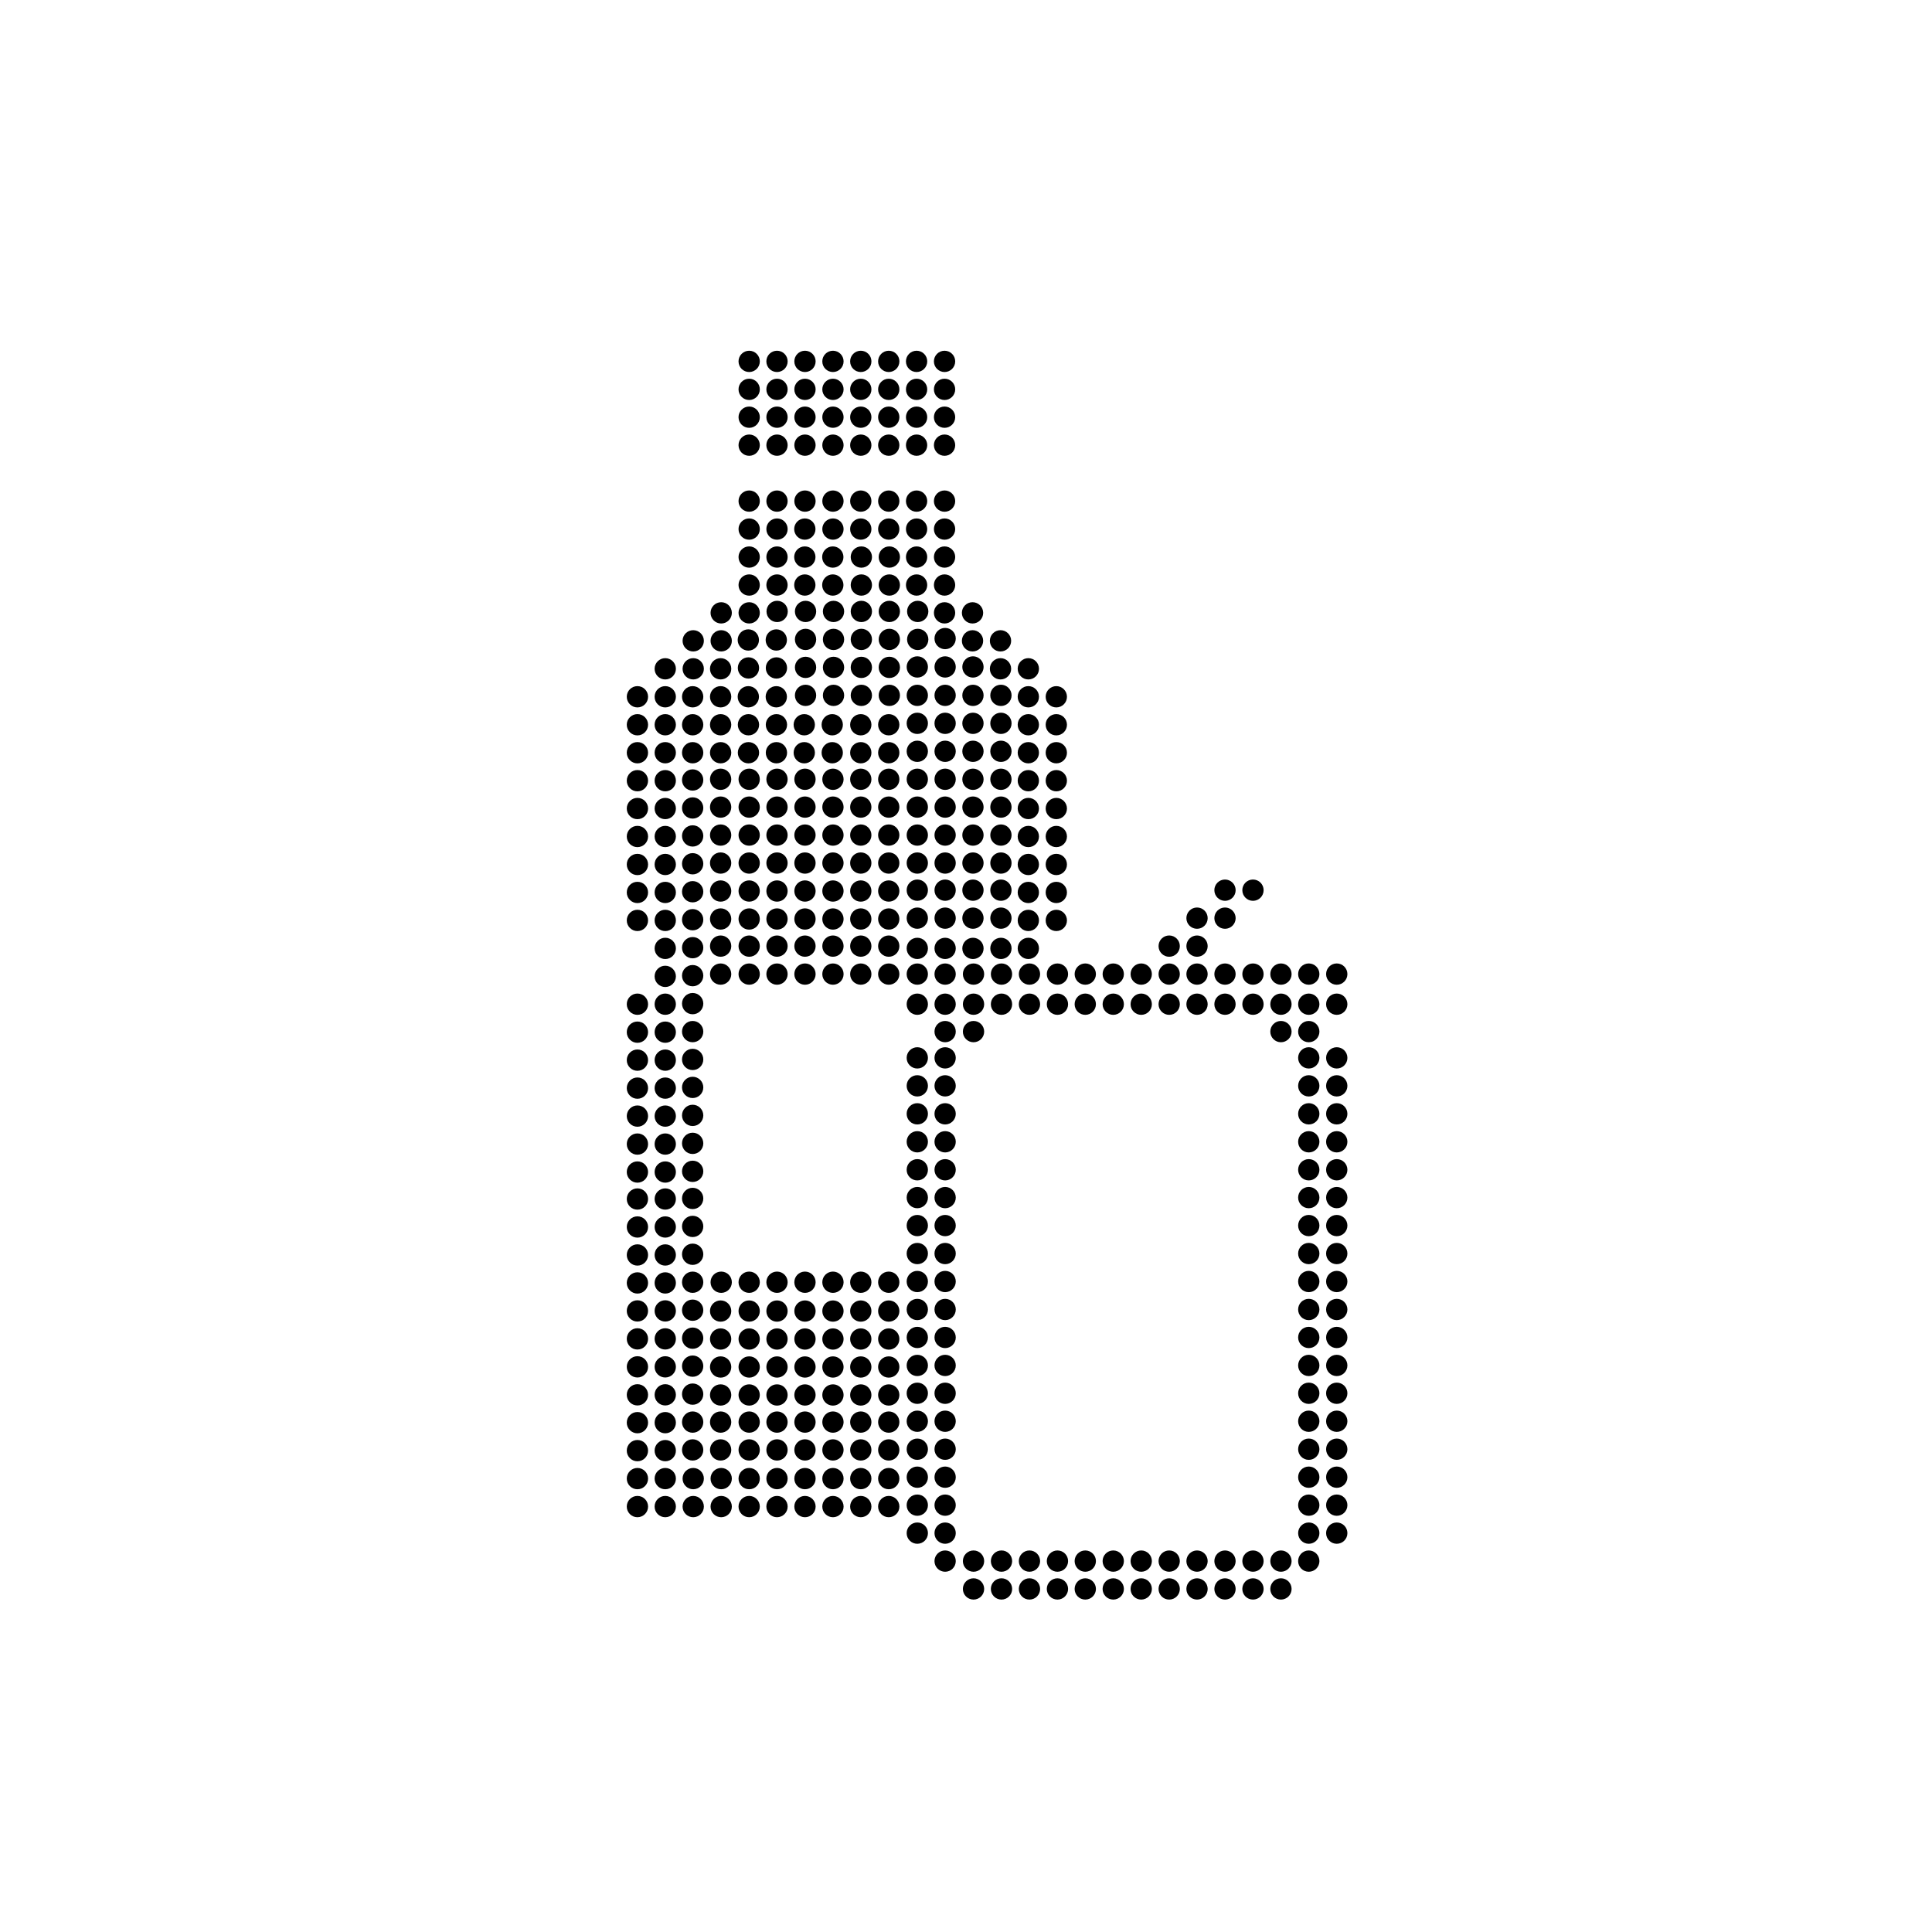 <?xml version="1.0" encoding="utf-8"?>
<!-- Generator: Adobe Illustrator 24.1.2, SVG Export Plug-In . SVG Version: 6.00 Build 0)  -->
<svg version="1.1" id="Ebene_1" xmlns="http://www.w3.org/2000/svg" xmlns:xlink="http://www.w3.org/1999/xlink" x="0px" y="0px"
	 viewBox="0 0 136.06 136.06" style="enable-background:new 0 0 136.06 136.06;" xml:space="preserve">
<g>
	<g>
		<circle cx="90.21" cy="111.9" r="0.75"/>
		<circle cx="88.24" cy="111.9" r="0.75"/>
		<circle cx="86.27" cy="111.9" r="0.75"/>
		<circle cx="84.3" cy="111.9" r="0.75"/>
		<circle cx="82.34" cy="111.9" r="0.75"/>
		<circle cx="80.37" cy="111.9" r="0.75"/>
		<circle cx="78.4" cy="111.9" r="0.75"/>
		<circle cx="76.43" cy="111.9" r="0.75"/>
		<circle cx="74.47" cy="111.9" r="0.75"/>
		<circle cx="72.5" cy="111.9" r="0.75"/>
		<circle cx="70.53" cy="111.9" r="0.75"/>
		<circle cx="68.56" cy="111.9" r="0.75"/>
	</g>
	<g>
		<circle cx="92.17" cy="109.94" r="0.75"/>
		<circle cx="90.21" cy="109.94" r="0.75"/>
		<circle cx="88.24" cy="109.94" r="0.75"/>
		<circle cx="86.27" cy="109.94" r="0.75"/>
		<circle cx="84.3" cy="109.94" r="0.75"/>
		<circle cx="82.34" cy="109.94" r="0.75"/>
		<circle cx="80.37" cy="109.94" r="0.75"/>
		<circle cx="78.4" cy="109.94" r="0.75"/>
		<circle cx="76.43" cy="109.94" r="0.75"/>
		<circle cx="74.47" cy="109.94" r="0.75"/>
		<circle cx="72.5" cy="109.94" r="0.75"/>
		<circle cx="70.53" cy="109.94" r="0.75"/>
		<circle cx="68.56" cy="109.94" r="0.75"/>
		<circle cx="66.56" cy="109.94" r="0.75"/>
	</g>
	<g>
		<circle cx="94.14" cy="107.97" r="0.75"/>
		<circle cx="92.17" cy="107.97" r="0.75"/>
		<circle cx="66.56" cy="107.97" r="0.75"/>
		<circle cx="64.6" cy="107.97" r="0.75"/>
	</g>
	<g>
		<circle cx="94.14" cy="106" r="0.75"/>
		<circle cx="92.17" cy="106" r="0.75"/>
		<circle cx="66.56" cy="106" r="0.75"/>
		<circle cx="64.6" cy="106" r="0.75"/>
	</g>
	<g>
		<circle cx="94.14" cy="104.03" r="0.75"/>
		<circle cx="92.17" cy="104.03" r="0.75"/>
		<circle cx="66.56" cy="104.03" r="0.75"/>
		<circle cx="64.6" cy="104.03" r="0.75"/>
	</g>
	<g>
		<circle cx="94.14" cy="102.06" r="0.75"/>
		<circle cx="92.17" cy="102.06" r="0.75"/>
		<circle cx="66.56" cy="102.06" r="0.75"/>
		<circle cx="64.6" cy="102.06" r="0.75"/>
	</g>
	<g>
		<circle cx="94.14" cy="100.09" r="0.75"/>
		<circle cx="92.17" cy="100.09" r="0.75"/>
		<circle cx="66.56" cy="100.09" r="0.75"/>
		<circle cx="64.6" cy="100.09" r="0.75"/>
	</g>
	<g>
		<circle cx="94.14" cy="98.12" r="0.75"/>
		<circle cx="92.17" cy="98.12" r="0.75"/>
		<circle cx="66.56" cy="98.12" r="0.75"/>
		<circle cx="64.6" cy="98.12" r="0.75"/>
	</g>
	<g>
		<circle cx="94.14" cy="96.16" r="0.75"/>
		<circle cx="92.17" cy="96.16" r="0.75"/>
		<circle cx="66.56" cy="96.16" r="0.75"/>
		<circle cx="64.6" cy="96.16" r="0.75"/>
	</g>
	<g>
		<circle cx="94.14" cy="94.19" r="0.75"/>
		<circle cx="92.17" cy="94.19" r="0.75"/>
		<circle cx="66.56" cy="94.19" r="0.75"/>
		<circle cx="64.6" cy="94.19" r="0.75"/>
	</g>
	<g>
		<circle cx="94.14" cy="92.22" r="0.75"/>
		<circle cx="92.17" cy="92.22" r="0.75"/>
		<circle cx="66.56" cy="92.22" r="0.75"/>
		<circle cx="64.6" cy="92.22" r="0.75"/>
	</g>
	<g>
		<circle cx="94.14" cy="90.25" r="0.75"/>
		<circle cx="92.17" cy="90.25" r="0.75"/>
		<circle cx="66.56" cy="90.25" r="0.75"/>
		<circle cx="64.6" cy="90.25" r="0.75"/>
	</g>
	<g>
		<circle cx="94.14" cy="88.28" r="0.75"/>
		<circle cx="92.17" cy="88.28" r="0.75"/>
		<circle cx="66.56" cy="88.28" r="0.75"/>
		<circle cx="64.6" cy="88.28" r="0.75"/>
	</g>
	<g>
		<circle cx="94.14" cy="86.31" r="0.75"/>
		<circle cx="92.17" cy="86.31" r="0.75"/>
		<circle cx="66.56" cy="86.31" r="0.75"/>
		<circle cx="64.6" cy="86.31" r="0.75"/>
	</g>
	<g>
		<circle cx="94.14" cy="84.34" r="0.75"/>
		<circle cx="92.17" cy="84.34" r="0.75"/>
		<circle cx="66.56" cy="84.34" r="0.75"/>
		<circle cx="64.6" cy="84.34" r="0.75"/>
	</g>
	<g>
		<circle cx="94.14" cy="82.38" r="0.75"/>
		<circle cx="92.17" cy="82.38" r="0.75"/>
		<circle cx="66.56" cy="82.38" r="0.75"/>
		<circle cx="64.6" cy="82.38" r="0.75"/>
	</g>
	<g>
		<circle cx="94.14" cy="80.41" r="0.75"/>
		<circle cx="92.17" cy="80.41" r="0.75"/>
		<circle cx="66.56" cy="80.41" r="0.75"/>
		<circle cx="64.6" cy="80.41" r="0.75"/>
	</g>
	<g>
		<circle cx="94.14" cy="78.44" r="0.75"/>
		<circle cx="92.17" cy="78.44" r="0.75"/>
		<circle cx="66.56" cy="78.44" r="0.75"/>
		<circle cx="64.6" cy="78.44" r="0.75"/>
	</g>
	<g>
		<circle cx="94.14" cy="76.47" r="0.75"/>
		<circle cx="92.17" cy="76.47" r="0.75"/>
		<circle cx="66.56" cy="76.47" r="0.75"/>
		<circle cx="64.6" cy="76.47" r="0.75"/>
	</g>
	<g>
		<circle cx="94.14" cy="74.5" r="0.75"/>
		<circle cx="92.17" cy="74.5" r="0.75"/>
		<circle cx="66.56" cy="74.5" r="0.75"/>
		<circle cx="64.6" cy="74.5" r="0.75"/>
	</g>
	<g>
		<circle cx="92.17" cy="72.65" r="0.75"/>
		<circle cx="90.21" cy="72.65" r="0.75"/>
		<circle cx="68.56" cy="72.65" r="0.75"/>
		<circle cx="66.56" cy="72.65" r="0.75"/>
	</g>
	<g>
		<circle cx="94.14" cy="70.72" r="0.75"/>
		<circle cx="92.17" cy="70.72" r="0.75"/>
		<circle cx="90.21" cy="70.72" r="0.75"/>
		<circle cx="88.24" cy="70.72" r="0.75"/>
		<circle cx="86.27" cy="70.72" r="0.75"/>
		<circle cx="84.3" cy="70.72" r="0.75"/>
		<circle cx="82.34" cy="70.72" r="0.75"/>
		<circle cx="80.37" cy="70.72" r="0.75"/>
		<circle cx="78.4" cy="70.72" r="0.75"/>
		<circle cx="76.43" cy="70.72" r="0.75"/>
		<circle cx="74.47" cy="70.72" r="0.75"/>
		<circle cx="72.5" cy="70.72" r="0.75"/>
		<circle cx="70.53" cy="70.72" r="0.75"/>
		<circle cx="68.56" cy="70.72" r="0.75"/>
		<circle cx="66.56" cy="70.72" r="0.75"/>
		<circle cx="64.6" cy="70.72" r="0.75"/>
	</g>
	<g>
		<circle cx="94.14" cy="68.6" r="0.75"/>
		<circle cx="92.17" cy="68.6" r="0.75"/>
		<circle cx="90.21" cy="68.6" r="0.75"/>
		<circle cx="88.24" cy="68.6" r="0.75"/>
		<circle cx="86.27" cy="68.6" r="0.75"/>
		<circle cx="84.3" cy="68.6" r="0.75"/>
		<circle cx="82.34" cy="68.6" r="0.75"/>
		<circle cx="80.37" cy="68.6" r="0.75"/>
		<circle cx="78.4" cy="68.6" r="0.75"/>
		<circle cx="76.43" cy="68.6" r="0.75"/>
		<circle cx="74.47" cy="68.6" r="0.75"/>
		<circle cx="72.5" cy="68.6" r="0.75"/>
		<circle cx="70.53" cy="68.6" r="0.75"/>
		<circle cx="68.56" cy="68.6" r="0.75"/>
		<circle cx="66.56" cy="68.6" r="0.75"/>
		<circle cx="64.6" cy="68.6" r="0.75"/>
	</g>
	<g>
		<circle cx="84.3" cy="66.63" r="0.75"/>
		<circle cx="82.34" cy="66.63" r="0.75"/>
	</g>
	<g>
		<circle cx="86.27" cy="64.66" r="0.75"/>
		<circle cx="84.3" cy="64.66" r="0.75"/>
	</g>
	<g>
		<circle cx="88.24" cy="62.69" r="0.75"/>
		<circle cx="86.27" cy="62.69" r="0.75"/>
	</g>
</g>
<g>
	<g>
		<g>
			<circle cx="52.76" cy="25.45" r="0.75"/>
			<circle cx="54.72" cy="25.45" r="0.75"/>
			<circle cx="56.69" cy="25.45" r="0.75"/>
			<circle cx="58.66" cy="25.45" r="0.75"/>
		</g>
		<g>
			<circle cx="44.89" cy="80.57" r="0.75"/>
			<circle cx="46.85" cy="80.57" r="0.75"/>
		</g>
		<g>
			<circle cx="44.89" cy="78.6" r="0.75"/>
			<circle cx="46.85" cy="78.6" r="0.75"/>
		</g>
		<g>
			<circle cx="44.89" cy="76.63" r="0.75"/>
			<circle cx="46.85" cy="76.63" r="0.75"/>
		</g>
		<g>
			<circle cx="44.89" cy="74.66" r="0.75"/>
			<circle cx="46.85" cy="74.66" r="0.75"/>
		</g>
		<g>
			<circle cx="44.89" cy="72.69" r="0.75"/>
			<circle cx="46.85" cy="72.69" r="0.75"/>
		</g>
		<g>
			<circle cx="44.89" cy="70.72" r="0.75"/>
			<circle cx="46.85" cy="70.72" r="0.75"/>
		</g>
		<g>
			<circle cx="46.85" cy="68.76" r="0.75"/>
		</g>
		<g>
			<circle cx="46.85" cy="66.79" r="0.75"/>
		</g>
		<g>
			<circle cx="44.89" cy="64.82" r="0.75"/>
			<circle cx="46.85" cy="64.82" r="0.75"/>
		</g>
		<g>
			<circle cx="44.89" cy="62.85" r="0.75"/>
			<circle cx="46.85" cy="62.85" r="0.75"/>
		</g>
		<g>
			<circle cx="44.89" cy="60.88" r="0.75"/>
			<circle cx="46.85" cy="60.88" r="0.75"/>
		</g>
		<g>
			<circle cx="44.89" cy="58.91" r="0.75"/>
			<circle cx="46.85" cy="58.91" r="0.75"/>
		</g>
		<g>
			<circle cx="44.89" cy="56.94" r="0.75"/>
			<circle cx="46.85" cy="56.94" r="0.75"/>
		</g>
		<g>
			<circle cx="44.89" cy="54.98" r="0.75"/>
			<circle cx="46.85" cy="54.98" r="0.75"/>
		</g>
		<g>
			<circle cx="44.89" cy="53.01" r="0.75"/>
			<circle cx="46.85" cy="53.01" r="0.75"/>
		</g>
		<g>
			<circle cx="44.89" cy="51.04" r="0.75"/>
			<circle cx="46.85" cy="51.04" r="0.75"/>
		</g>
		<g>
			<circle cx="44.89" cy="49.07" r="0.75"/>
			<circle cx="46.85" cy="49.07" r="0.75"/>
		</g>
		<g>
			<circle cx="46.85" cy="47.1" r="0.75"/>
			<circle cx="48.82" cy="47.1" r="0.75"/>
		</g>
		<g>
			<circle cx="48.82" cy="45.13" r="0.75"/>
			<circle cx="50.79" cy="45.13" r="0.75"/>
		</g>
		<g>
			<circle cx="50.79" cy="43.16" r="0.75"/>
			<circle cx="52.76" cy="43.16" r="0.75"/>
		</g>
		<g>
			<circle cx="52.76" cy="41.2" r="0.75"/>
			<circle cx="54.72" cy="41.2" r="0.75"/>
		</g>
		<g>
			<circle cx="52.76" cy="39.23" r="0.75"/>
			<circle cx="54.72" cy="39.23" r="0.75"/>
		</g>
		<g>
			<circle cx="52.76" cy="37.26" r="0.75"/>
			<circle cx="54.72" cy="37.26" r="0.75"/>
			<circle cx="56.68" cy="37.26" r="0.75"/>
			<circle cx="58.66" cy="37.26" r="0.75"/>
		</g>
		<g>
			<circle cx="52.76" cy="35.29" r="0.75"/>
			<circle cx="54.72" cy="35.29" r="0.75"/>
			<circle cx="56.69" cy="35.29" r="0.75"/>
			<circle cx="58.66" cy="35.29" r="0.75"/>
		</g>
		<g>
			<path d="M52.76,34.07"/>
			<path d="M54.72,34.07"/>
			<path d="M56.69,34.07"/>
			<path d="M58.66,34.07"/>
		</g>
		<g>
			<circle cx="52.76" cy="31.35" r="0.75"/>
			<circle cx="54.72" cy="31.35" r="0.75"/>
			<circle cx="56.69" cy="31.35" r="0.75"/>
			<circle cx="58.66" cy="31.35" r="0.75"/>
		</g>
		<g>
			<circle cx="52.76" cy="29.38" r="0.75"/>
			<circle cx="54.72" cy="29.38" r="0.75"/>
			<circle cx="56.69" cy="29.38" r="0.75"/>
			<circle cx="58.66" cy="29.38" r="0.75"/>
		</g>
		<g>
			<circle cx="52.76" cy="27.42" r="0.75"/>
			<circle cx="54.72" cy="27.42" r="0.75"/>
			<circle cx="56.69" cy="27.42" r="0.75"/>
			<circle cx="58.66" cy="27.42" r="0.75"/>
		</g>
		<g>
			<circle cx="44.89" cy="82.54" r="0.75"/>
			<circle cx="46.85" cy="82.54" r="0.75"/>
			<g>
				<g>
					<circle cx="44.89" cy="104.13" r="0.75"/>
					<circle cx="46.85" cy="104.13" r="0.75"/>
					<circle cx="48.82" cy="104.13" r="0.75"/>
					<circle cx="50.79" cy="104.13" r="0.75"/>
					<circle cx="52.76" cy="104.13" r="0.75"/>
					<circle cx="54.72" cy="104.13" r="0.75"/>
					<circle cx="56.69" cy="104.13" r="0.75"/>
					<circle cx="58.66" cy="104.13" r="0.75"/>
				</g>
				<g>
					<circle cx="44.89" cy="102.16" r="0.75"/>
					<circle cx="46.85" cy="102.16" r="0.75"/>
				</g>
				<g>
					<circle cx="44.89" cy="100.19" r="0.75"/>
					<circle cx="46.85" cy="100.19" r="0.75"/>
				</g>
				<g>
					<circle cx="44.89" cy="98.23" r="0.75"/>
					<circle cx="46.85" cy="98.23" r="0.75"/>
				</g>
				<g>
					<circle cx="44.89" cy="96.26" r="0.75"/>
					<circle cx="46.85" cy="96.26" r="0.75"/>
				</g>
				<g>
					<circle cx="44.89" cy="94.29" r="0.75"/>
					<circle cx="46.85" cy="94.29" r="0.75"/>
				</g>
				<g>
					<circle cx="44.89" cy="92.32" r="0.75"/>
					<circle cx="46.85" cy="92.32" r="0.75"/>
				</g>
				<g>
					<circle cx="44.89" cy="90.35" r="0.75"/>
					<circle cx="46.85" cy="90.35" r="0.75"/>
				</g>
				<g>
					<circle cx="44.89" cy="88.38" r="0.75"/>
					<circle cx="46.85" cy="88.38" r="0.75"/>
					<circle cx="50.79" cy="90.3" r="0.75"/>
					<circle cx="52.76" cy="90.3" r="0.75"/>
					<circle cx="54.72" cy="90.3" r="0.75"/>
					<circle cx="56.69" cy="90.3" r="0.75"/>
					<circle cx="58.66" cy="90.3" r="0.75"/>
				</g>
				<g>
					<circle cx="44.89" cy="86.41" r="0.75"/>
					<circle cx="46.85" cy="86.41" r="0.75"/>
				</g>
				<g>
					<circle cx="44.89" cy="84.44" r="0.75"/>
					<circle cx="46.85" cy="84.44" r="0.75"/>
				</g>
				<circle cx="44.89" cy="106.1" r="0.75"/>
				<circle cx="46.85" cy="106.1" r="0.75"/>
				<circle cx="48.82" cy="106.1" r="0.75"/>
				<circle cx="50.79" cy="106.1" r="0.75"/>
				<circle cx="52.76" cy="106.1" r="0.75"/>
				<circle cx="54.72" cy="106.1" r="0.75"/>
				<circle cx="56.69" cy="106.1" r="0.75"/>
				<circle cx="58.66" cy="106.1" r="0.75"/>
			</g>
		</g>
	</g>
	<g>
		<g>
			<circle cx="66.52" cy="25.45" r="0.75"/>
			<circle cx="64.55" cy="25.45" r="0.75"/>
			<circle cx="62.59" cy="25.45" r="0.75"/>
			<circle cx="60.62" cy="25.45" r="0.75"/>
		</g>
		<g>
			<circle cx="72.42" cy="66.79" r="0.75"/>
		</g>
		<g>
			<circle cx="74.39" cy="64.82" r="0.75"/>
			<circle cx="72.42" cy="64.82" r="0.75"/>
		</g>
		<g>
			<circle cx="74.39" cy="62.85" r="0.75"/>
			<circle cx="72.42" cy="62.85" r="0.75"/>
		</g>
		<g>
			<circle cx="74.39" cy="60.88" r="0.75"/>
			<circle cx="72.42" cy="60.88" r="0.75"/>
		</g>
		<g>
			<circle cx="74.39" cy="58.91" r="0.75"/>
			<circle cx="72.42" cy="58.91" r="0.75"/>
		</g>
		<g>
			<circle cx="74.39" cy="56.94" r="0.75"/>
			<circle cx="72.42" cy="56.94" r="0.75"/>
		</g>
		<g>
			<circle cx="74.39" cy="54.98" r="0.75"/>
			<circle cx="72.42" cy="54.98" r="0.75"/>
		</g>
		<g>
			<circle cx="74.39" cy="53.01" r="0.75"/>
			<circle cx="72.42" cy="53.01" r="0.75"/>
		</g>
		<g>
			<circle cx="74.39" cy="51.04" r="0.75"/>
			<circle cx="72.42" cy="51.04" r="0.75"/>
		</g>
		<g>
			<circle cx="74.39" cy="49.07" r="0.75"/>
			<circle cx="72.42" cy="49.07" r="0.75"/>
		</g>
		<g>
			<circle cx="72.42" cy="47.1" r="0.75"/>
			<circle cx="70.46" cy="47.1" r="0.75"/>
		</g>
		<g>
			<circle cx="70.46" cy="45.13" r="0.75"/>
			<circle cx="68.49" cy="45.13" r="0.75"/>
		</g>
		<g>
			<circle cx="68.49" cy="43.16" r="0.75"/>
			<circle cx="66.52" cy="43.16" r="0.75"/>
		</g>
		<g>
			<circle cx="66.52" cy="41.2" r="0.75"/>
			<circle cx="64.55" cy="41.2" r="0.75"/>
		</g>
		<g>
			<circle cx="66.52" cy="39.23" r="0.75"/>
			<circle cx="64.55" cy="39.23" r="0.75"/>
		</g>
		<g>
			<circle cx="66.52" cy="37.26" r="0.75"/>
			<circle cx="64.55" cy="37.26" r="0.75"/>
			<circle cx="62.59" cy="37.26" r="0.75"/>
			<circle cx="60.62" cy="37.26" r="0.75"/>
		</g>
		<g>
			<circle cx="66.52" cy="35.29" r="0.75"/>
			<circle cx="64.55" cy="35.29" r="0.75"/>
			<circle cx="62.59" cy="35.29" r="0.75"/>
			<circle cx="60.62" cy="35.29" r="0.75"/>
		</g>
		<g>
			<path d="M66.52,34.07"/>
			<path d="M64.55,34.07"/>
			<path d="M62.59,34.07"/>
			<path d="M60.62,34.07"/>
		</g>
		<g>
			<circle cx="66.52" cy="31.35" r="0.75"/>
			<circle cx="64.55" cy="31.35" r="0.75"/>
			<circle cx="62.59" cy="31.35" r="0.75"/>
			<circle cx="60.62" cy="31.35" r="0.75"/>
		</g>
		<g>
			<circle cx="66.52" cy="29.38" r="0.75"/>
			<circle cx="64.55" cy="29.38" r="0.75"/>
			<circle cx="62.59" cy="29.38" r="0.75"/>
			<circle cx="60.62" cy="29.38" r="0.75"/>
		</g>
		<g>
			<circle cx="66.52" cy="27.42" r="0.75"/>
			<circle cx="64.55" cy="27.42" r="0.75"/>
			<circle cx="62.59" cy="27.42" r="0.75"/>
			<circle cx="60.62" cy="27.42" r="0.75"/>
		</g>
		<g>
			<g>
				<g>
					<circle cx="62.59" cy="104.13" r="0.75"/>
					<circle cx="60.62" cy="104.13" r="0.75"/>
				</g>
				<g>
					<circle cx="62.59" cy="90.3" r="0.75"/>
					<circle cx="60.62" cy="90.3" r="0.75"/>
				</g>
				<circle cx="62.59" cy="106.1" r="0.75"/>
				<circle cx="60.62" cy="106.1" r="0.75"/>
			</g>
		</g>
	</g>
</g>
<g>
	<circle cx="52.76" cy="62.75" r="0.75"/>
	<circle cx="54.72" cy="62.75" r="0.75"/>
	<circle cx="56.69" cy="62.75" r="0.75"/>
	<circle cx="58.66" cy="62.75" r="0.75"/>
	<circle cx="52.76" cy="60.78" r="0.75"/>
	<circle cx="54.72" cy="60.78" r="0.75"/>
	<circle cx="56.69" cy="60.78" r="0.75"/>
	<circle cx="58.66" cy="60.78" r="0.75"/>
	<circle cx="52.76" cy="58.81" r="0.75"/>
	<circle cx="54.72" cy="58.81" r="0.75"/>
	<circle cx="56.69" cy="58.81" r="0.75"/>
	<circle cx="58.66" cy="58.81" r="0.75"/>
	<circle cx="52.76" cy="56.84" r="0.75"/>
	<circle cx="54.72" cy="56.84" r="0.75"/>
	<circle cx="56.69" cy="56.84" r="0.75"/>
	<circle cx="58.66" cy="56.84" r="0.75"/>
	<circle cx="52.76" cy="54.88" r="0.75"/>
	<circle cx="54.72" cy="54.88" r="0.75"/>
	<circle cx="56.69" cy="54.88" r="0.75"/>
	<circle cx="58.66" cy="54.88" r="0.75"/>
	<circle cx="52.76" cy="64.72" r="0.75"/>
	<circle cx="54.72" cy="64.72" r="0.75"/>
	<circle cx="56.69" cy="64.72" r="0.75"/>
	<circle cx="58.66" cy="64.72" r="0.75"/>
	<circle cx="52.76" cy="68.6" r="0.75"/>
	<circle cx="54.72" cy="68.6" r="0.75"/>
	<circle cx="56.69" cy="68.6" r="0.75"/>
	<circle cx="58.66" cy="68.6" r="0.75"/>
	<circle cx="52.76" cy="66.63" r="0.75"/>
	<circle cx="54.72" cy="66.63" r="0.75"/>
	<circle cx="56.69" cy="66.63" r="0.75"/>
	<circle cx="58.66" cy="66.63" r="0.75"/>
	<circle cx="62.59" cy="62.75" r="0.75"/>
	<circle cx="60.62" cy="62.75" r="0.75"/>
	<circle cx="62.59" cy="60.78" r="0.75"/>
	<circle cx="60.62" cy="60.78" r="0.75"/>
	<circle cx="62.59" cy="58.81" r="0.75"/>
	<circle cx="60.62" cy="58.81" r="0.75"/>
	<circle cx="62.59" cy="56.84" r="0.75"/>
	<circle cx="60.62" cy="56.84" r="0.75"/>
	<circle cx="62.59" cy="54.88" r="0.75"/>
	<circle cx="60.62" cy="54.88" r="0.75"/>
	<circle cx="62.59" cy="64.72" r="0.75"/>
	<circle cx="60.62" cy="64.72" r="0.75"/>
	<circle cx="62.59" cy="68.6" r="0.75"/>
	<circle cx="60.62" cy="68.6" r="0.75"/>
	<circle cx="62.59" cy="66.63" r="0.75"/>
	<circle cx="60.62" cy="66.63" r="0.75"/>
</g>
<g>
	<circle cx="64.6" cy="66.79" r="0.75"/>
	<circle cx="66.56" cy="66.79" r="0.75"/>
	<g>
		<circle cx="70.49" cy="66.79" r="0.75"/>
		<circle cx="68.52" cy="66.79" r="0.75"/>
	</g>
	<circle cx="64.6" cy="58.81" r="0.75"/>
	<circle cx="66.56" cy="58.81" r="0.75"/>
	<circle cx="64.6" cy="56.84" r="0.75"/>
	<circle cx="66.56" cy="56.84" r="0.75"/>
	<circle cx="64.6" cy="54.88" r="0.75"/>
	<circle cx="66.56" cy="54.88" r="0.75"/>
	<circle cx="64.6" cy="52.91" r="0.75"/>
	<circle cx="66.56" cy="52.91" r="0.75"/>
	<circle cx="64.6" cy="50.94" r="0.75"/>
	<circle cx="66.56" cy="50.94" r="0.75"/>
	<circle cx="64.6" cy="60.78" r="0.75"/>
	<circle cx="66.56" cy="60.78" r="0.75"/>
	<circle cx="64.6" cy="64.66" r="0.75"/>
	<circle cx="66.56" cy="64.66" r="0.75"/>
	<circle cx="64.6" cy="62.69" r="0.75"/>
	<circle cx="66.56" cy="62.69" r="0.75"/>
	<circle cx="70.49" cy="58.81" r="0.75"/>
	<circle cx="68.52" cy="58.81" r="0.75"/>
	<circle cx="70.49" cy="56.84" r="0.75"/>
	<circle cx="68.52" cy="56.84" r="0.75"/>
	<circle cx="70.49" cy="54.88" r="0.75"/>
	<circle cx="68.52" cy="54.88" r="0.75"/>
	<circle cx="70.49" cy="52.91" r="0.75"/>
	<circle cx="68.52" cy="52.91" r="0.75"/>
	<circle cx="70.49" cy="50.94" r="0.75"/>
	<circle cx="68.52" cy="50.94" r="0.75"/>
	<circle cx="70.49" cy="60.78" r="0.75"/>
	<circle cx="68.52" cy="60.78" r="0.75"/>
	<circle cx="70.49" cy="64.66" r="0.75"/>
	<circle cx="68.52" cy="64.66" r="0.75"/>
	<circle cx="70.49" cy="62.69" r="0.75"/>
	<circle cx="68.52" cy="62.69" r="0.75"/>
</g>
<g>
	<circle cx="48.78" cy="53.01" r="0.75"/>
	<circle cx="50.75" cy="53.01" r="0.75"/>
	<circle cx="52.71" cy="53.01" r="0.75"/>
	<circle cx="54.68" cy="53.01" r="0.75"/>
	<circle cx="48.78" cy="51.04" r="0.75"/>
	<circle cx="50.75" cy="51.04" r="0.75"/>
	<circle cx="52.71" cy="51.04" r="0.75"/>
	<circle cx="54.68" cy="51.04" r="0.75"/>
	<circle cx="58.61" cy="53.01" r="0.75"/>
	<circle cx="56.64" cy="53.01" r="0.75"/>
	<circle cx="58.61" cy="51.04" r="0.75"/>
	<circle cx="56.64" cy="51.04" r="0.75"/>
	<circle cx="60.62" cy="53.01" r="0.75"/>
	<circle cx="62.59" cy="53.01" r="0.75"/>
	<circle cx="60.62" cy="51.04" r="0.75"/>
	<circle cx="62.59" cy="51.04" r="0.75"/>
</g>
<g>
	<circle cx="56.73" cy="48.97" r="0.75"/>
	<circle cx="58.7" cy="48.97" r="0.75"/>
	<circle cx="56.73" cy="47" r="0.75"/>
	<circle cx="58.7" cy="47" r="0.75"/>
	<circle cx="56.73" cy="45.03" r="0.75"/>
	<circle cx="58.7" cy="45.03" r="0.75"/>
	<circle cx="56.73" cy="43.06" r="0.75"/>
	<circle cx="54.73" cy="43.06" r="0.75"/>
	<circle cx="58.7" cy="43.06" r="0.75"/>
	<circle cx="62.63" cy="48.97" r="0.75"/>
	<circle cx="60.66" cy="48.97" r="0.75"/>
	<circle cx="62.63" cy="47" r="0.75"/>
	<circle cx="60.66" cy="47" r="0.75"/>
	<circle cx="62.63" cy="45.03" r="0.75"/>
	<circle cx="64.63" cy="45.03" r="0.75"/>
	<circle cx="60.66" cy="45.03" r="0.75"/>
	<circle cx="62.63" cy="43.06" r="0.75"/>
	<circle cx="64.63" cy="43.06" r="0.75"/>
	<circle cx="60.66" cy="43.06" r="0.75"/>
	<circle cx="58.65" cy="41.2" r="0.75"/>
	<circle cx="56.68" cy="41.2" r="0.75"/>
	<circle cx="58.65" cy="39.23" r="0.75"/>
	<circle cx="56.68" cy="39.23" r="0.75"/>
	<circle cx="60.66" cy="41.2" r="0.75"/>
	<circle cx="62.63" cy="41.2" r="0.75"/>
	<circle cx="60.66" cy="39.23" r="0.75"/>
	<circle cx="62.63" cy="39.23" r="0.75"/>
</g>
<g>
	<circle cx="48.78" cy="49.07" r="0.75"/>
	<circle cx="50.75" cy="49.07" r="0.75"/>
	<circle cx="50.75" cy="47.1" r="0.75"/>
	<circle cx="54.67" cy="49.07" r="0.75"/>
	<circle cx="52.7" cy="49.07" r="0.75"/>
	<g>
		<circle cx="52.71" cy="47.04" r="0.75"/>
		<circle cx="54.68" cy="47.04" r="0.75"/>
		<circle cx="54.67" cy="45.07" r="0.75"/>
		<circle cx="52.7" cy="45.07" r="0.75"/>
	</g>
</g>
<g>
	<circle cx="64.6" cy="48.97" r="0.75"/>
	<circle cx="64.6" cy="46.97" r="0.75"/>
	<circle cx="66.56" cy="48.97" r="0.75"/>
	<circle cx="66.56" cy="46.97" r="0.75"/>
	<circle cx="66.56" cy="44.97" r="0.75"/>
	<circle cx="70.49" cy="48.97" r="0.75"/>
	<circle cx="68.52" cy="48.97" r="0.75"/>
	<circle cx="68.52" cy="46.97" r="0.75"/>
</g>
<g>
	<circle cx="48.78" cy="80.52" r="0.75"/>
	<circle cx="48.78" cy="78.55" r="0.75"/>
	<circle cx="48.78" cy="76.58" r="0.75"/>
	<circle cx="48.78" cy="74.61" r="0.75"/>
	<circle cx="48.78" cy="72.65" r="0.75"/>
	<circle cx="48.78" cy="70.68" r="0.75"/>
	<g>
		<circle cx="48.78" cy="68.71" r="0.75"/>
	</g>
	<g>
		<circle cx="48.78" cy="66.74" r="0.75"/>
	</g>
	<circle cx="48.78" cy="64.77" r="0.75"/>
	<circle cx="48.78" cy="62.8" r="0.75"/>
	<circle cx="48.78" cy="60.83" r="0.75"/>
	<circle cx="48.78" cy="58.87" r="0.75"/>
	<circle cx="48.78" cy="56.9" r="0.75"/>
	<circle cx="48.78" cy="54.93" r="0.75"/>
	<circle cx="48.78" cy="82.49" r="0.75"/>
	<circle cx="48.78" cy="102.11" r="0.75"/>
	<circle cx="48.78" cy="100.15" r="0.75"/>
	<circle cx="48.78" cy="98.18" r="0.75"/>
	<circle cx="48.78" cy="96.21" r="0.75"/>
	<circle cx="48.78" cy="94.24" r="0.75"/>
	<circle cx="48.78" cy="92.27" r="0.75"/>
	<circle cx="48.78" cy="90.3" r="0.75"/>
	<circle cx="48.78" cy="88.33" r="0.75"/>
	<circle cx="48.78" cy="86.37" r="0.75"/>
	<circle cx="48.78" cy="84.4" r="0.75"/>
</g>
<g>
	<circle cx="50.75" cy="62.75" r="0.75"/>
	<circle cx="50.75" cy="60.78" r="0.75"/>
	<circle cx="50.75" cy="58.81" r="0.75"/>
	<circle cx="50.75" cy="56.84" r="0.75"/>
	<circle cx="50.75" cy="54.88" r="0.75"/>
	<circle cx="50.75" cy="64.72" r="0.75"/>
	<circle cx="50.75" cy="68.6" r="0.75"/>
	<circle cx="50.75" cy="66.63" r="0.75"/>
</g>
<g>
	<circle cx="52.76" cy="96.27" r="0.75"/>
	<circle cx="54.72" cy="96.27" r="0.75"/>
	<circle cx="56.69" cy="96.27" r="0.75"/>
	<circle cx="58.66" cy="96.27" r="0.75"/>
	<circle cx="52.76" cy="94.3" r="0.75"/>
	<circle cx="54.72" cy="94.3" r="0.75"/>
	<circle cx="56.69" cy="94.3" r="0.75"/>
	<circle cx="58.66" cy="94.3" r="0.75"/>
	<circle cx="52.76" cy="92.33" r="0.75"/>
	<circle cx="54.72" cy="92.33" r="0.75"/>
	<circle cx="56.69" cy="92.33" r="0.75"/>
	<circle cx="58.66" cy="92.33" r="0.75"/>
	<circle cx="52.76" cy="98.24" r="0.75"/>
	<circle cx="54.72" cy="98.24" r="0.75"/>
	<circle cx="56.69" cy="98.24" r="0.75"/>
	<circle cx="58.66" cy="98.24" r="0.75"/>
	<circle cx="52.76" cy="102.11" r="0.75"/>
	<circle cx="54.72" cy="102.11" r="0.75"/>
	<circle cx="56.69" cy="102.11" r="0.75"/>
	<circle cx="58.66" cy="102.11" r="0.75"/>
	<circle cx="52.76" cy="100.15" r="0.75"/>
	<circle cx="54.72" cy="100.15" r="0.75"/>
	<circle cx="56.69" cy="100.15" r="0.75"/>
	<circle cx="58.66" cy="100.15" r="0.75"/>
	<circle cx="62.59" cy="96.27" r="0.75"/>
	<circle cx="60.62" cy="96.27" r="0.75"/>
	<circle cx="62.59" cy="94.3" r="0.75"/>
	<circle cx="60.62" cy="94.3" r="0.75"/>
	<circle cx="62.59" cy="92.33" r="0.75"/>
	<circle cx="60.62" cy="92.33" r="0.75"/>
	<circle cx="62.59" cy="98.24" r="0.75"/>
	<circle cx="60.62" cy="98.24" r="0.75"/>
	<circle cx="62.59" cy="102.11" r="0.75"/>
	<circle cx="60.62" cy="102.11" r="0.75"/>
	<circle cx="62.59" cy="100.15" r="0.75"/>
	<circle cx="60.62" cy="100.15" r="0.75"/>
	<circle cx="50.75" cy="96.27" r="0.75"/>
	<circle cx="50.75" cy="94.3" r="0.75"/>
	<circle cx="50.75" cy="92.33" r="0.75"/>
	<circle cx="50.75" cy="98.24" r="0.75"/>
	<circle cx="50.75" cy="102.11" r="0.75"/>
	<circle cx="50.75" cy="100.15" r="0.75"/>
</g>
</svg>
